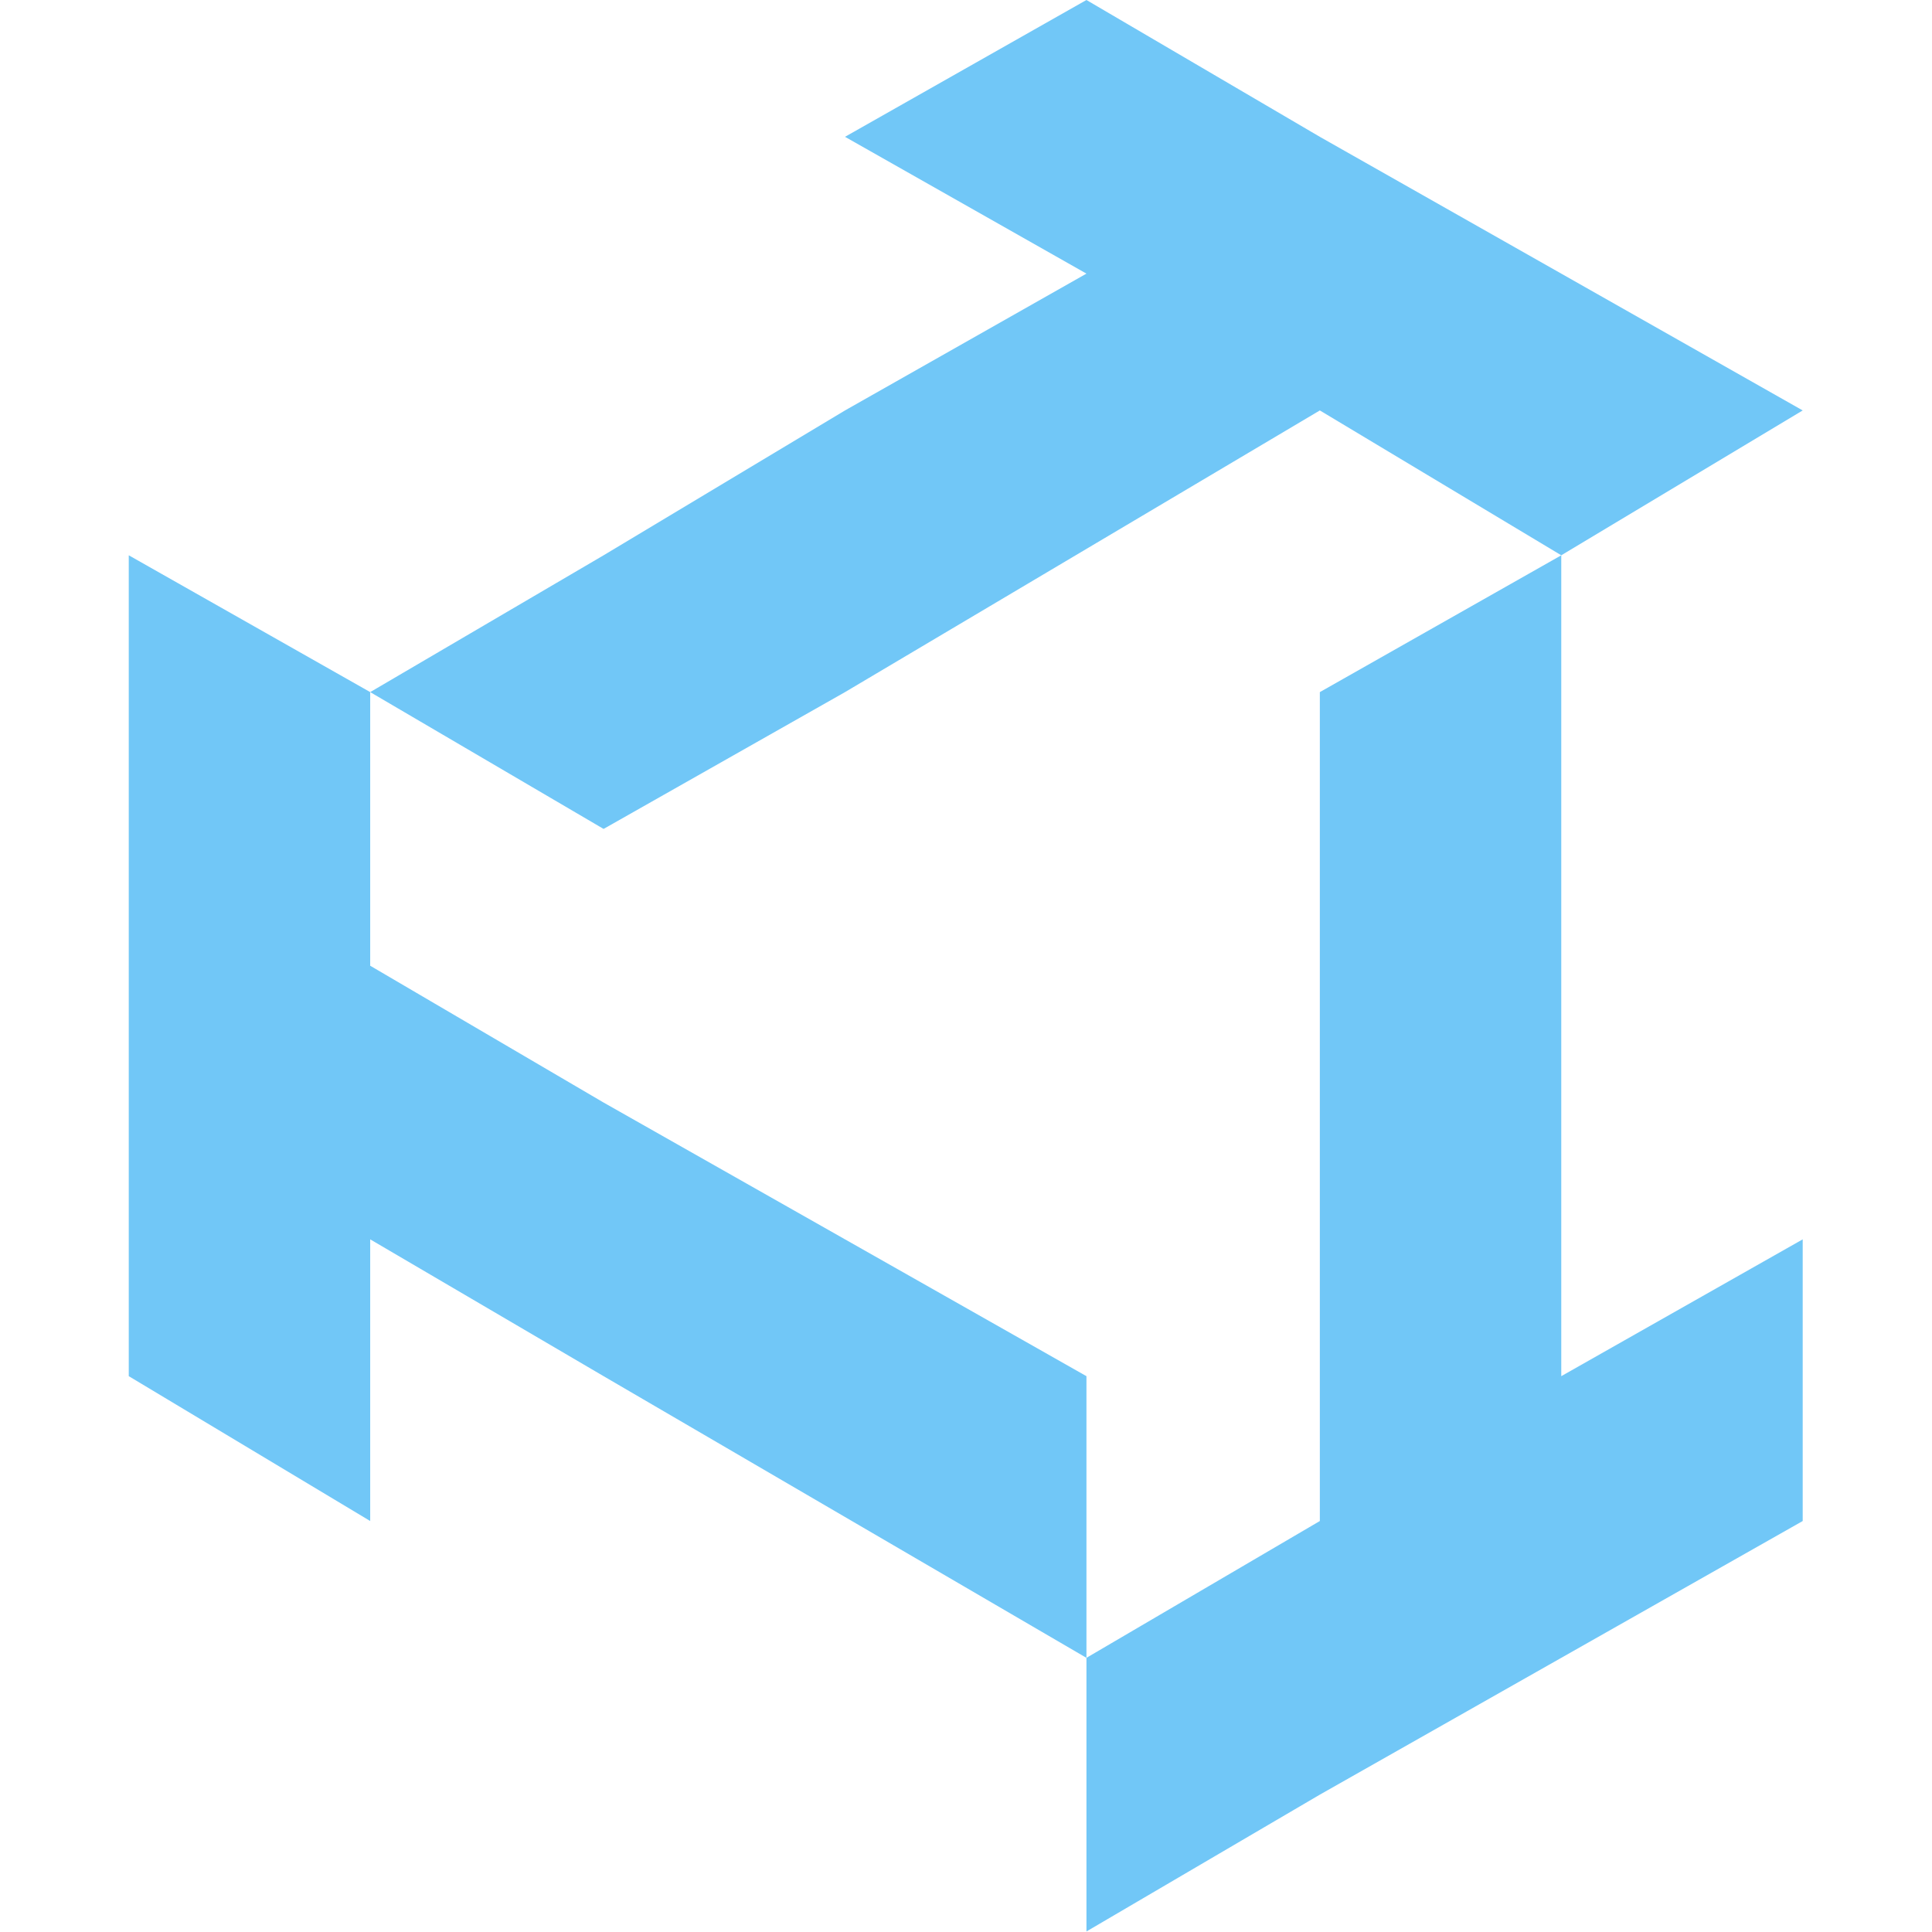 <svg xmlns="http://www.w3.org/2000/svg" version="1.1" xmlns:xlink="http://www.w3.org/1999/xlink" width="831" height="831"><svg width="831" height="831" viewBox="0 0 831 831" fill="none" xmlns="http://www.w3.org/2000/svg">
<g opacity="0.8">
<path d="M259.616 474.23L159.231 415.384V297.691L55.385 238.845V356.538V474.23V591.923L159.231 654.23V533.076L259.616 591.923L467.308 713.077V591.923L259.616 474.23Z" fill="#4DB9F5"></path>
<path d="M671.538 117.692L567.692 58.846L467.308 0L363.462 58.846L467.308 117.692L363.462 176.539L259.616 238.847L159.231 297.693L259.616 356.539L363.462 297.693L567.692 176.539L671.538 238.847L775.384 176.539L671.538 117.692Z" fill="#4DB9F5"></path>
<path d="M467.308 713.077V830.769L567.693 771.923L671.539 713.077L775.385 654.23V533.076L671.539 591.923V474.23V356.538V238.845L567.693 297.691V415.384V533.076V654.23L467.308 713.077Z" fill="#4DB9F5"></path>
</g>
</svg><style>@media (prefers-color-scheme: light) { :root { filter: none; } }
@media (prefers-color-scheme: dark) { :root { filter: none; } }
</style></svg>